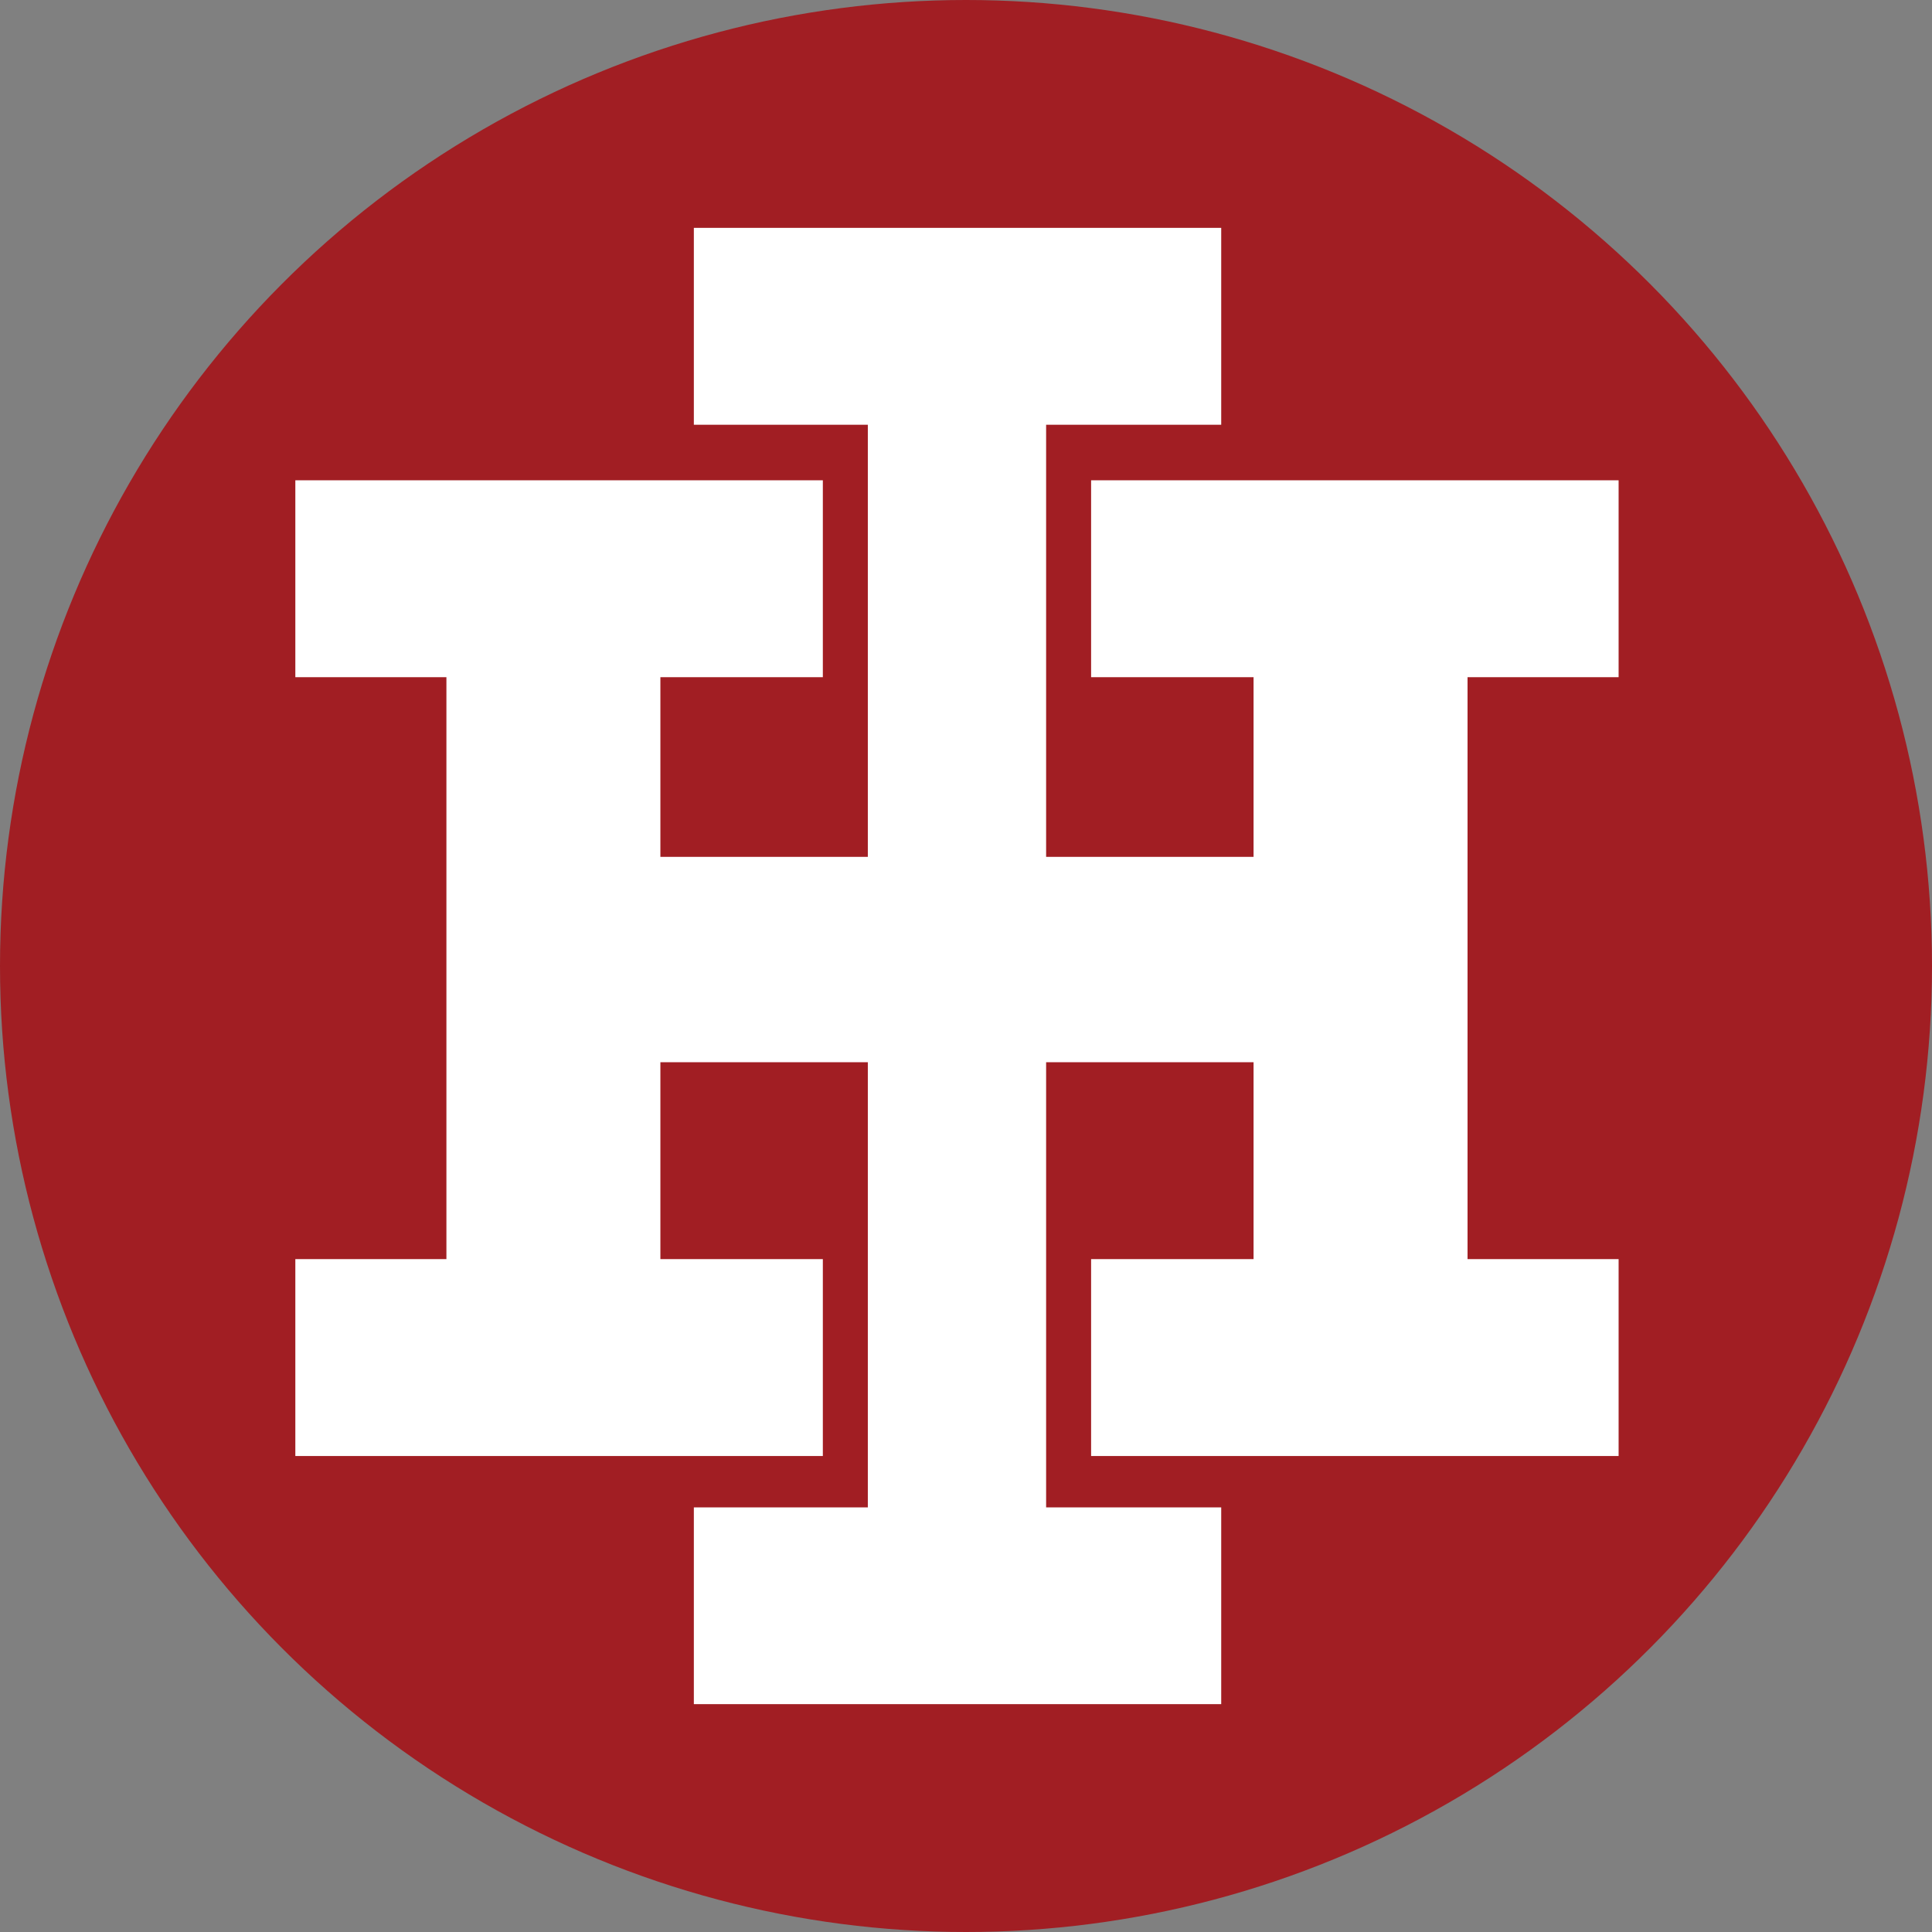 <?xml version="1.0" encoding="utf-8"?>
<svg xmlns="http://www.w3.org/2000/svg" viewBox="0 0 139.14 139.14">
  <rect x="0" y="0" width="139.14" height="139.14" fill="#808080" stroke="none"/>
  <defs>
    <style>.cls-1{fill:#a11e23;}.cls-2{fill:#fff;}</style>
  </defs>
  <title>Footer Logo@100</title>
  <g data-name="Layer 2" id="Layer_2">
    <g data-name="Layer 1" id="Layer_1-2">
      <circle class="cls-1" cx="69.57" cy="69.57" r="69.57"/>
      <polygon class="cls-2" points="59.26 104.86 21.27 104.86 21.27 90.68 32.15 90.68 32.15 48.77 21.27 48.77 21.27 34.59 59.26 34.59 59.26 48.77 59.13 48.77 47.81 48.77 47.56 48.77 47.56 61.71 62.5 61.71 62.5 30.59 49.97 30.59 49.97 16.41 87.95 16.41 87.95 30.59 75.34 30.59 75.34 61.71 90.28 61.71 90.28 48.77 90.03 48.77 78.71 48.77 78.58 48.77 78.58 34.59 116.57 34.59 116.57 48.77 105.69 48.77 105.69 90.68 116.57 90.68 116.57 104.86 78.58 104.86 78.58 90.68 90.03 90.68 90.28 90.68 90.28 76.5 75.34 76.5 75.34 108.56 87.95 108.56 87.95 122.73 49.97 122.73 49.97 108.56 62.5 108.56 62.5 76.5 47.56 76.5 47.56 90.68 47.81 90.68 59.26 90.68 59.26 104.86"/>
    </g>
  </g>
</svg>